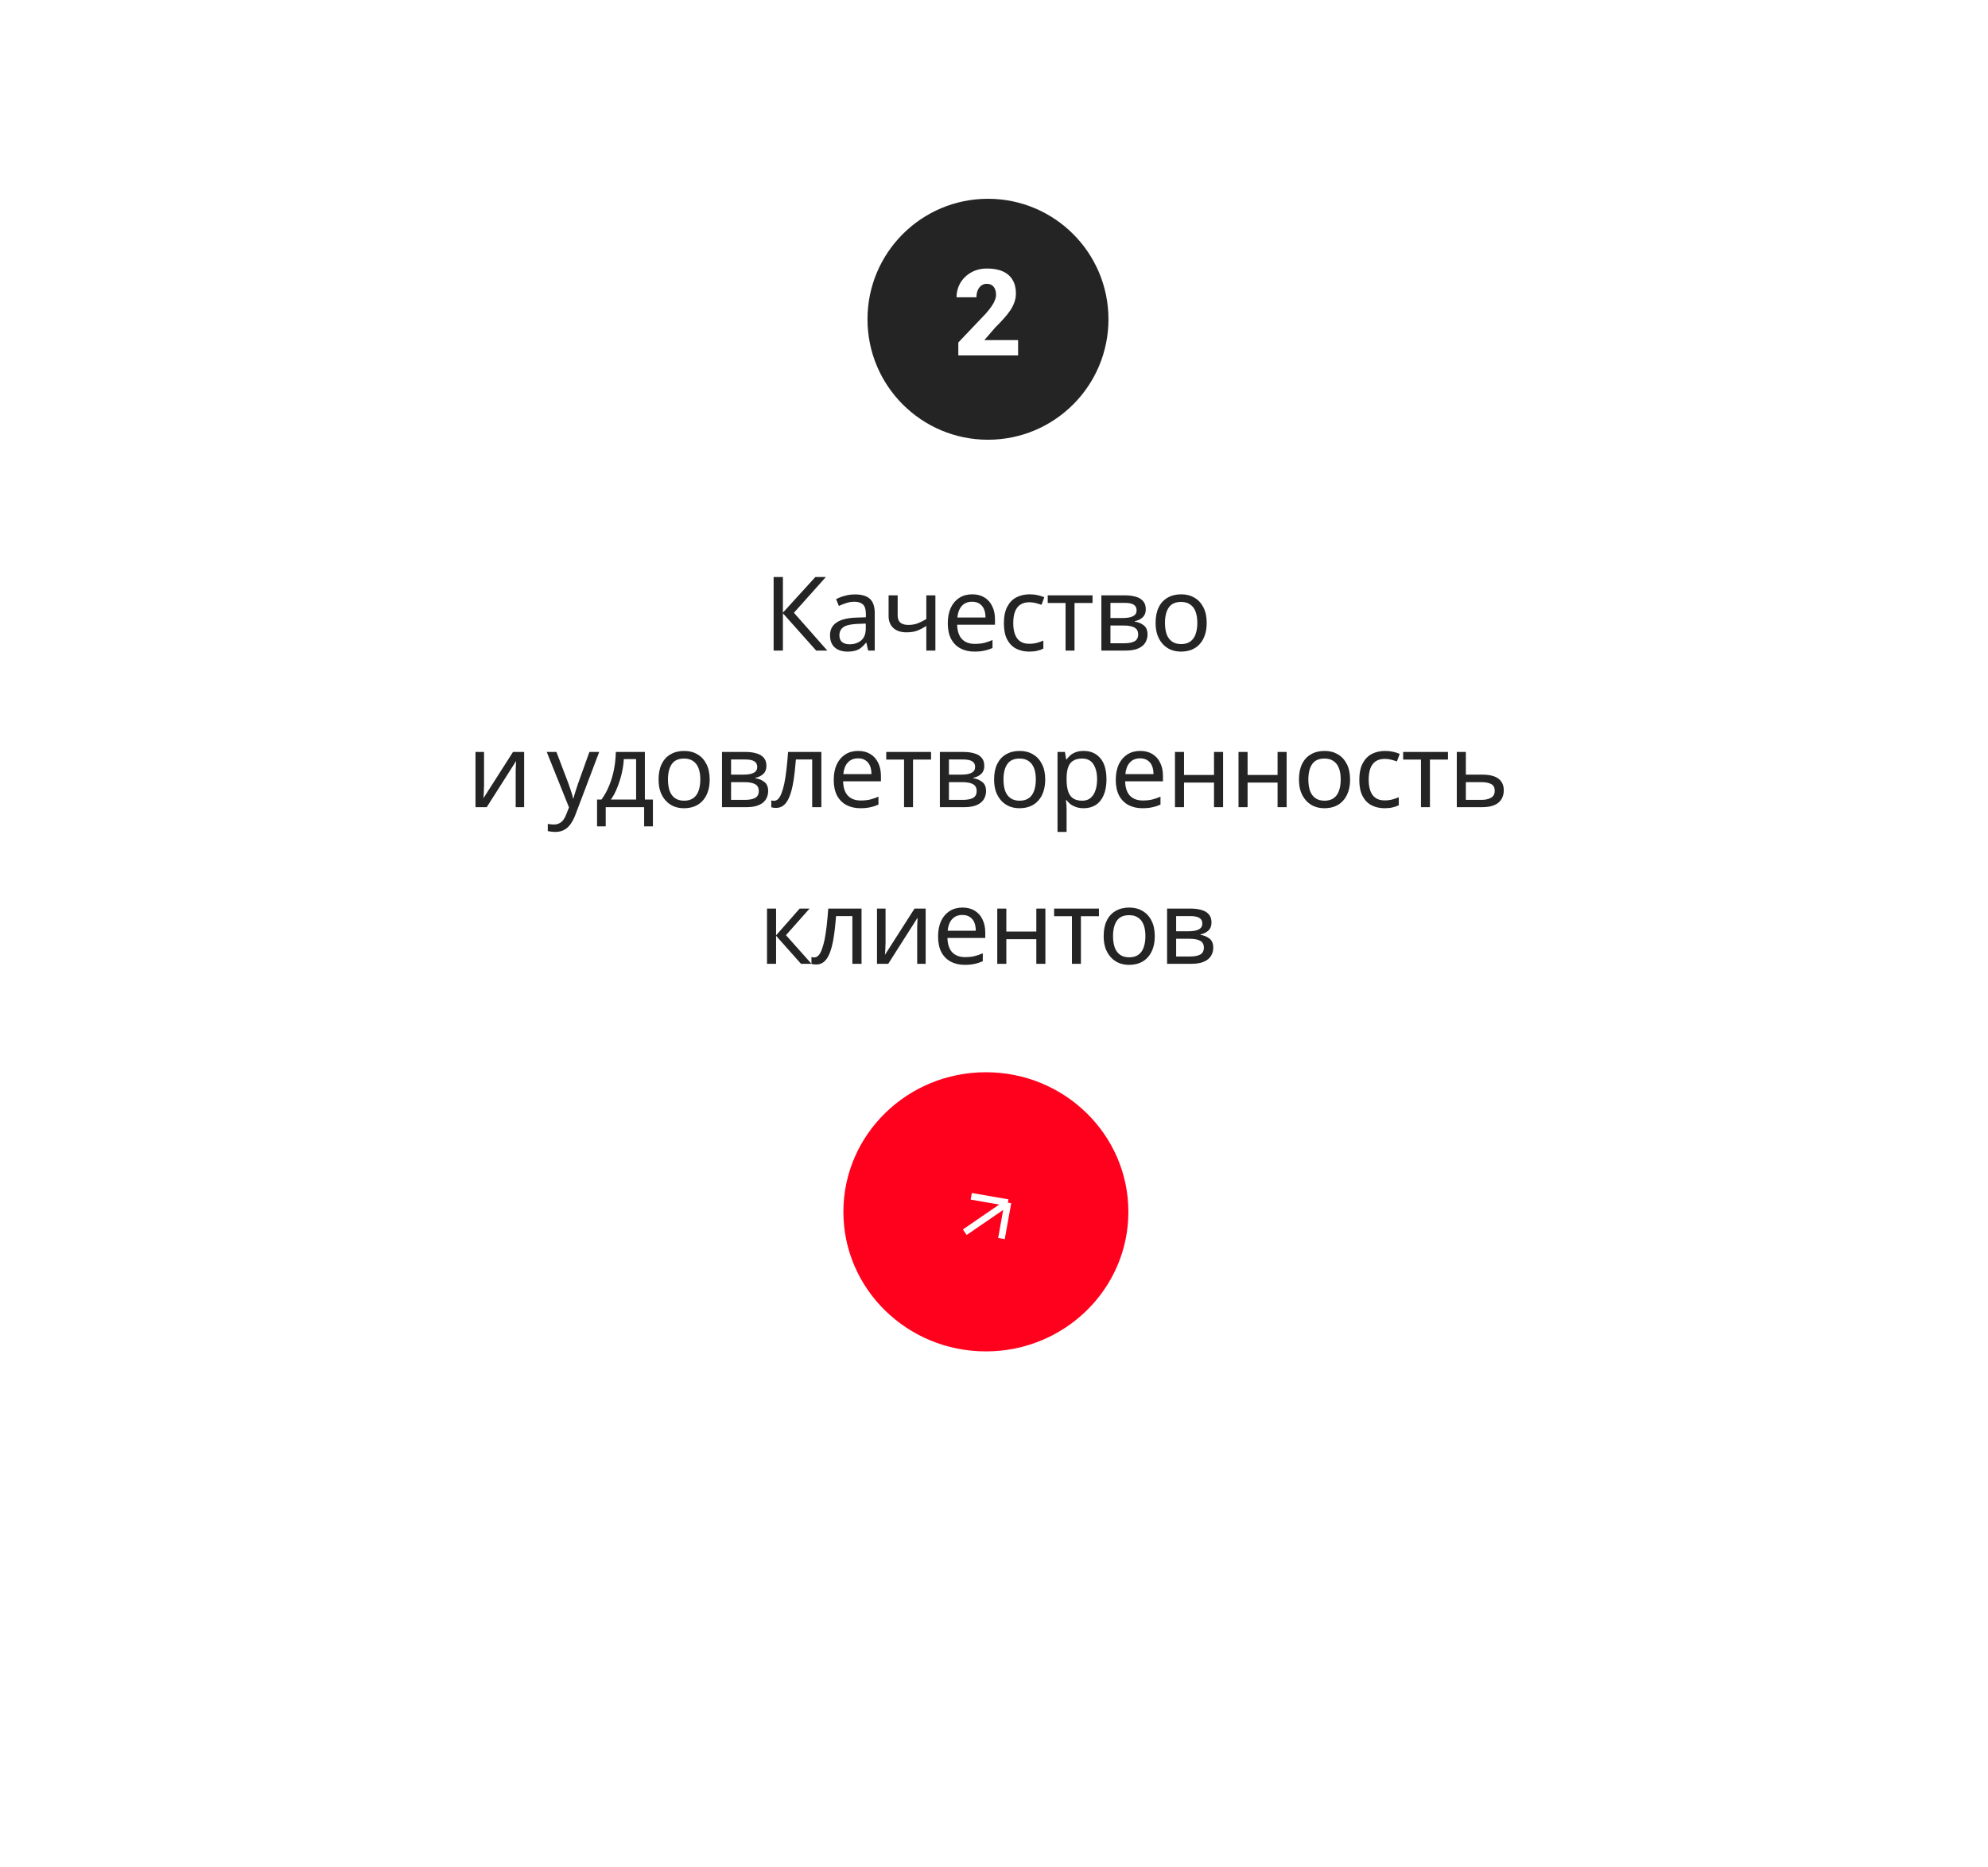 <?xml version="1.0" encoding="UTF-8"?> <svg xmlns="http://www.w3.org/2000/svg" width="330" height="310" viewBox="0 0 330 310" fill="none"><g filter="url(#filter0_d_402_1409)"><rect x="23" y="5" width="284" height="264" rx="30" fill="white"></rect></g><path d="M137.331 108H135.484L129.959 101.808V108H128.419V95.787H129.959V101.705L135.347 95.787H137.092L131.789 101.722L137.331 108ZM141.918 98.677C143.036 98.677 143.863 98.923 144.399 99.413C144.935 99.903 145.203 100.685 145.203 101.757V108H144.108L143.817 106.7H143.749C143.486 107.031 143.213 107.31 142.928 107.538C142.654 107.755 142.335 107.914 141.97 108.017C141.616 108.12 141.183 108.171 140.67 108.171C140.122 108.171 139.626 108.074 139.182 107.88C138.748 107.686 138.406 107.39 138.155 106.991C137.904 106.58 137.779 106.067 137.779 105.451C137.779 104.539 138.138 103.838 138.857 103.347C139.575 102.846 140.681 102.572 142.175 102.526L143.732 102.475V101.928C143.732 101.164 143.566 100.633 143.236 100.337C142.905 100.04 142.437 99.892 141.833 99.892C141.354 99.892 140.898 99.966 140.465 100.114C140.031 100.251 139.626 100.411 139.25 100.593L138.788 99.464C139.187 99.248 139.661 99.065 140.208 98.917C140.755 98.757 141.325 98.677 141.918 98.677ZM142.363 103.57C141.223 103.615 140.43 103.798 139.986 104.117C139.552 104.436 139.336 104.887 139.336 105.468C139.336 105.982 139.49 106.358 139.797 106.597C140.117 106.837 140.522 106.957 141.012 106.957C141.787 106.957 142.432 106.746 142.945 106.324C143.458 105.89 143.715 105.229 143.715 104.339V103.518L142.363 103.57ZM149.009 102.167C149.009 102.703 149.158 103.102 149.454 103.364C149.762 103.615 150.201 103.741 150.771 103.741C151.342 103.741 151.86 103.655 152.328 103.484C152.795 103.302 153.274 103.062 153.765 102.766V98.832H155.27V108H153.765V103.912C153.252 104.243 152.744 104.505 152.242 104.699C151.752 104.881 151.159 104.972 150.463 104.972C149.528 104.972 148.799 104.727 148.274 104.237C147.761 103.746 147.504 103.091 147.504 102.27V98.832H149.009V102.167ZM161.382 98.66C162.168 98.66 162.841 98.832 163.4 99.174C163.97 99.516 164.403 100 164.7 100.628C165.008 101.243 165.162 101.967 165.162 102.8V103.707H158.884C158.907 104.744 159.169 105.537 159.671 106.084C160.184 106.62 160.897 106.888 161.809 106.888C162.391 106.888 162.904 106.837 163.349 106.734C163.805 106.62 164.272 106.461 164.751 106.255V107.572C164.284 107.778 163.822 107.926 163.366 108.017C162.91 108.12 162.368 108.171 161.741 108.171C160.874 108.171 160.104 107.994 159.432 107.641C158.77 107.287 158.251 106.763 157.875 106.067C157.51 105.36 157.328 104.499 157.328 103.484C157.328 102.481 157.493 101.62 157.824 100.901C158.166 100.183 158.639 99.63 159.243 99.242C159.859 98.854 160.572 98.66 161.382 98.66ZM161.364 99.892C160.646 99.892 160.076 100.126 159.654 100.593C159.243 101.049 158.998 101.688 158.918 102.509H163.588C163.588 101.985 163.508 101.528 163.349 101.141C163.189 100.753 162.944 100.451 162.613 100.234C162.294 100.006 161.878 99.892 161.364 99.892ZM170.831 108.171C170.022 108.171 169.298 108.006 168.659 107.675C168.032 107.344 167.536 106.831 167.171 106.136C166.817 105.44 166.641 104.55 166.641 103.467C166.641 102.338 166.829 101.42 167.205 100.713C167.581 100.006 168.089 99.487 168.728 99.156C169.378 98.826 170.113 98.66 170.934 98.66C171.402 98.66 171.852 98.712 172.285 98.814C172.719 98.906 173.072 99.02 173.346 99.156L172.884 100.405C172.61 100.303 172.291 100.206 171.926 100.114C171.561 100.023 171.219 99.978 170.9 99.978C170.284 99.978 169.777 100.109 169.378 100.371C168.978 100.633 168.682 101.021 168.488 101.534C168.294 102.047 168.197 102.686 168.197 103.45C168.197 104.18 168.294 104.801 168.488 105.314C168.682 105.828 168.973 106.215 169.36 106.478C169.748 106.74 170.233 106.871 170.814 106.871C171.316 106.871 171.755 106.82 172.131 106.717C172.519 106.614 172.873 106.489 173.192 106.341V107.675C172.884 107.835 172.542 107.954 172.166 108.034C171.801 108.125 171.356 108.171 170.831 108.171ZM181.359 100.097H178.366V108H176.878V100.097H173.918V98.832H181.359V100.097ZM190.196 101.141C190.196 101.711 190.025 102.156 189.683 102.475C189.341 102.794 188.901 103.011 188.365 103.125V103.193C188.936 103.273 189.432 103.478 189.854 103.809C190.276 104.128 190.487 104.63 190.487 105.314C190.487 105.702 190.412 106.061 190.264 106.392C190.127 106.723 189.911 107.008 189.614 107.247C189.318 107.487 188.936 107.675 188.468 107.812C188.001 107.937 187.436 108 186.775 108H182.823V98.832H186.758C187.408 98.832 187.989 98.906 188.502 99.054C189.027 99.191 189.437 99.43 189.734 99.772C190.042 100.103 190.196 100.559 190.196 101.141ZM188.93 105.314C188.93 104.79 188.73 104.414 188.331 104.185C187.932 103.957 187.345 103.843 186.569 103.843H184.329V106.786H186.604C187.356 106.786 187.932 106.677 188.331 106.461C188.73 106.232 188.93 105.85 188.93 105.314ZM188.673 101.329C188.673 100.896 188.514 100.582 188.194 100.388C187.887 100.183 187.379 100.08 186.672 100.08H184.329V102.595H186.398C187.14 102.595 187.704 102.492 188.092 102.287C188.48 102.082 188.673 101.762 188.673 101.329ZM200.308 103.399C200.308 104.163 200.205 104.841 200 105.434C199.806 106.016 199.521 106.512 199.145 106.922C198.78 107.333 198.33 107.646 197.794 107.863C197.269 108.068 196.682 108.171 196.032 108.171C195.427 108.171 194.869 108.068 194.355 107.863C193.842 107.646 193.397 107.333 193.021 106.922C192.645 106.512 192.348 106.016 192.132 105.434C191.926 104.841 191.824 104.163 191.824 103.399C191.824 102.384 191.995 101.528 192.337 100.833C192.679 100.126 193.169 99.59 193.808 99.225C194.447 98.849 195.205 98.66 196.083 98.66C196.915 98.66 197.645 98.849 198.272 99.225C198.911 99.59 199.407 100.126 199.761 100.833C200.126 101.528 200.308 102.384 200.308 103.399ZM193.38 103.399C193.38 104.117 193.472 104.744 193.654 105.28C193.848 105.805 194.144 106.21 194.543 106.495C194.943 106.78 195.45 106.922 196.066 106.922C196.682 106.922 197.189 106.78 197.588 106.495C197.987 106.21 198.278 105.805 198.461 105.28C198.655 104.744 198.751 104.117 198.751 103.399C198.751 102.669 198.655 102.047 198.461 101.534C198.267 101.021 197.97 100.628 197.571 100.354C197.183 100.069 196.676 99.926 196.049 99.926C195.114 99.926 194.435 100.234 194.013 100.85C193.591 101.466 193.38 102.315 193.38 103.399ZM80.35 130.425C80.35 130.528 80.344 130.676 80.332 130.87C80.332 131.052 80.327 131.252 80.315 131.468C80.304 131.674 80.293 131.873 80.281 132.067C80.27 132.25 80.258 132.398 80.247 132.512L85.156 124.831H87.004V134H85.601V128.595C85.601 128.412 85.601 128.173 85.601 127.876C85.612 127.58 85.624 127.289 85.635 127.004C85.647 126.707 85.658 126.485 85.669 126.337L80.794 134H78.93V124.831H80.35V130.425ZM90.757 124.831H92.365L94.349 130.049C94.463 130.357 94.566 130.653 94.657 130.938C94.76 131.223 94.851 131.503 94.931 131.776C95.011 132.039 95.073 132.295 95.119 132.546H95.187C95.256 132.261 95.364 131.89 95.512 131.434C95.661 130.967 95.814 130.499 95.974 130.032L97.839 124.831H99.464L95.512 135.266C95.296 135.836 95.039 136.332 94.743 136.754C94.457 137.187 94.104 137.518 93.682 137.746C93.272 137.986 92.77 138.105 92.177 138.105C91.903 138.105 91.664 138.088 91.458 138.054C91.253 138.031 91.076 138.003 90.928 137.968V136.771C91.053 136.794 91.202 136.817 91.373 136.84C91.555 136.862 91.743 136.874 91.937 136.874C92.291 136.874 92.593 136.805 92.844 136.668C93.106 136.543 93.329 136.355 93.511 136.104C93.694 135.864 93.847 135.579 93.973 135.249L94.452 134.034L90.757 124.831ZM107.045 124.831V132.734H108.38V137.182H106.926V134H100.545V137.182H99.109V132.734H99.844C100.369 132.004 100.802 131.212 101.144 130.357C101.498 129.49 101.76 128.589 101.931 127.654C102.113 126.707 102.21 125.767 102.222 124.831H107.045ZM103.556 126.012C103.51 126.787 103.391 127.591 103.197 128.424C103.003 129.245 102.752 130.032 102.444 130.784C102.148 131.537 101.8 132.187 101.401 132.734H105.591V126.012H103.556ZM117.806 129.399C117.806 130.163 117.703 130.841 117.498 131.434C117.304 132.016 117.019 132.512 116.643 132.922C116.278 133.333 115.827 133.646 115.291 133.863C114.767 134.068 114.179 134.171 113.529 134.171C112.925 134.171 112.366 134.068 111.853 133.863C111.34 133.646 110.895 133.333 110.519 132.922C110.142 132.512 109.846 132.016 109.629 131.434C109.424 130.841 109.321 130.163 109.321 129.399C109.321 128.384 109.492 127.528 109.835 126.833C110.177 126.126 110.667 125.59 111.306 125.225C111.944 124.849 112.703 124.66 113.581 124.66C114.413 124.66 115.143 124.849 115.77 125.225C116.409 125.59 116.905 126.126 117.258 126.833C117.623 127.528 117.806 128.384 117.806 129.399ZM110.878 129.399C110.878 130.117 110.969 130.744 111.152 131.28C111.346 131.805 111.642 132.21 112.041 132.495C112.44 132.78 112.948 132.922 113.564 132.922C114.179 132.922 114.687 132.78 115.086 132.495C115.485 132.21 115.776 131.805 115.958 131.28C116.152 130.744 116.249 130.117 116.249 129.399C116.249 128.669 116.152 128.047 115.958 127.534C115.764 127.021 115.468 126.628 115.069 126.354C114.681 126.069 114.174 125.926 113.546 125.926C112.611 125.926 111.933 126.234 111.511 126.85C111.089 127.466 110.878 128.315 110.878 129.399ZM127.222 127.141C127.222 127.711 127.051 128.156 126.709 128.475C126.366 128.794 125.927 129.011 125.391 129.125V129.193C125.962 129.273 126.458 129.478 126.88 129.809C127.302 130.128 127.512 130.63 127.512 131.314C127.512 131.702 127.438 132.061 127.29 132.392C127.153 132.723 126.937 133.008 126.64 133.247C126.344 133.487 125.962 133.675 125.494 133.812C125.026 133.937 124.462 134 123.801 134H119.849V124.831H123.784C124.434 124.831 125.015 124.906 125.528 125.054C126.053 125.191 126.463 125.43 126.76 125.772C127.068 126.103 127.222 126.559 127.222 127.141ZM125.956 131.314C125.956 130.79 125.756 130.414 125.357 130.185C124.958 129.957 124.371 129.843 123.595 129.843H121.355V132.786H123.63C124.382 132.786 124.958 132.677 125.357 132.461C125.756 132.232 125.956 131.85 125.956 131.314ZM125.699 127.329C125.699 126.896 125.54 126.582 125.22 126.388C124.912 126.183 124.405 126.08 123.698 126.08H121.355V128.595H123.424C124.166 128.595 124.73 128.492 125.118 128.287C125.505 128.082 125.699 127.762 125.699 127.329ZM136.342 134H134.819V126.08H132.117C132.003 127.528 131.86 128.766 131.689 129.792C131.518 130.807 131.301 131.634 131.039 132.272C130.777 132.911 130.463 133.379 130.098 133.675C129.733 133.971 129.306 134.12 128.815 134.12C128.667 134.12 128.519 134.108 128.371 134.086C128.234 134.074 128.12 134.046 128.029 134V132.871C128.097 132.894 128.171 132.911 128.251 132.922C128.331 132.934 128.411 132.939 128.49 132.939C128.741 132.939 128.969 132.837 129.175 132.632C129.38 132.426 129.562 132.113 129.722 131.691C129.893 131.269 130.047 130.739 130.184 130.1C130.321 129.45 130.44 128.686 130.543 127.808C130.646 126.93 130.737 125.938 130.817 124.831H136.342V134ZM142.451 124.66C143.237 124.66 143.91 124.831 144.469 125.174C145.039 125.516 145.473 126 145.769 126.628C146.077 127.243 146.231 127.967 146.231 128.8V129.707H139.953C139.976 130.744 140.238 131.537 140.74 132.084C141.253 132.62 141.966 132.888 142.878 132.888C143.46 132.888 143.973 132.837 144.418 132.734C144.874 132.62 145.341 132.461 145.82 132.255V133.572C145.353 133.778 144.891 133.926 144.435 134.017C143.979 134.12 143.437 134.171 142.81 134.171C141.943 134.171 141.173 133.994 140.501 133.641C139.839 133.287 139.32 132.763 138.944 132.067C138.579 131.36 138.397 130.499 138.397 129.484C138.397 128.481 138.562 127.62 138.893 126.901C139.235 126.183 139.708 125.63 140.312 125.242C140.928 124.854 141.641 124.66 142.451 124.66ZM142.434 125.892C141.715 125.892 141.145 126.126 140.723 126.593C140.312 127.049 140.067 127.688 139.987 128.509H144.657C144.657 127.985 144.577 127.528 144.418 127.141C144.258 126.753 144.013 126.451 143.682 126.234C143.363 126.006 142.947 125.892 142.434 125.892ZM154.552 126.097H151.558V134H150.07V126.097H147.111V124.831H154.552V126.097ZM163.388 127.141C163.388 127.711 163.217 128.156 162.875 128.475C162.533 128.794 162.094 129.011 161.558 129.125V129.193C162.128 129.273 162.624 129.478 163.046 129.809C163.468 130.128 163.679 130.63 163.679 131.314C163.679 131.702 163.605 132.061 163.457 132.392C163.32 132.723 163.103 133.008 162.807 133.247C162.51 133.487 162.128 133.675 161.661 133.812C161.193 133.937 160.629 134 159.967 134H156.016V124.831H159.95C160.6 124.831 161.182 124.906 161.695 125.054C162.219 125.191 162.63 125.43 162.926 125.772C163.234 126.103 163.388 126.559 163.388 127.141ZM162.123 131.314C162.123 130.79 161.923 130.414 161.524 130.185C161.125 129.957 160.537 129.843 159.762 129.843H157.521V132.786H159.796C160.549 132.786 161.125 132.677 161.524 132.461C161.923 132.232 162.123 131.85 162.123 131.314ZM161.866 127.329C161.866 126.896 161.706 126.582 161.387 126.388C161.079 126.183 160.572 126.08 159.865 126.08H157.521V128.595H159.591C160.332 128.595 160.897 128.492 161.284 128.287C161.672 128.082 161.866 127.762 161.866 127.329ZM173.501 129.399C173.501 130.163 173.398 130.841 173.193 131.434C172.999 132.016 172.714 132.512 172.337 132.922C171.973 133.333 171.522 133.646 170.986 133.863C170.462 134.068 169.874 134.171 169.224 134.171C168.62 134.171 168.061 134.068 167.548 133.863C167.035 133.646 166.59 133.333 166.214 132.922C165.837 132.512 165.541 132.016 165.324 131.434C165.119 130.841 165.016 130.163 165.016 129.399C165.016 128.384 165.187 127.528 165.529 126.833C165.872 126.126 166.362 125.59 167.001 125.225C167.639 124.849 168.397 124.66 169.276 124.66C170.108 124.66 170.838 124.849 171.465 125.225C172.104 125.59 172.6 126.126 172.953 126.833C173.318 127.528 173.501 128.384 173.501 129.399ZM166.573 129.399C166.573 130.117 166.664 130.744 166.847 131.28C167.04 131.805 167.337 132.21 167.736 132.495C168.135 132.78 168.643 132.922 169.258 132.922C169.874 132.922 170.382 132.78 170.781 132.495C171.18 132.21 171.471 131.805 171.653 131.28C171.847 130.744 171.944 130.117 171.944 129.399C171.944 128.669 171.847 128.047 171.653 127.534C171.459 127.021 171.163 126.628 170.764 126.354C170.376 126.069 169.869 125.926 169.241 125.926C168.306 125.926 167.628 126.234 167.206 126.85C166.784 127.466 166.573 128.315 166.573 129.399ZM179.906 124.66C181.035 124.66 181.942 125.054 182.626 125.841C183.321 126.628 183.669 127.814 183.669 129.399C183.669 130.436 183.51 131.314 183.19 132.033C182.882 132.74 182.443 133.276 181.873 133.641C181.314 133.994 180.653 134.171 179.889 134.171C179.421 134.171 179.005 134.108 178.64 133.983C178.275 133.857 177.962 133.698 177.699 133.504C177.449 133.299 177.232 133.076 177.049 132.837H176.947C176.97 133.031 176.992 133.276 177.015 133.572C177.038 133.869 177.049 134.125 177.049 134.342V138.105H175.544V124.831H176.776L176.981 126.08H177.049C177.232 125.818 177.449 125.578 177.699 125.362C177.962 125.145 178.27 124.974 178.623 124.849C178.988 124.723 179.416 124.66 179.906 124.66ZM179.632 125.926C179.017 125.926 178.521 126.046 178.144 126.285C177.768 126.514 177.494 126.861 177.323 127.329C177.152 127.796 177.061 128.389 177.049 129.108V129.399C177.049 130.151 177.129 130.79 177.289 131.314C177.449 131.839 177.717 132.238 178.093 132.512C178.481 132.786 179.005 132.922 179.667 132.922C180.225 132.922 180.681 132.768 181.035 132.461C181.4 132.153 181.668 131.736 181.839 131.212C182.021 130.676 182.113 130.066 182.113 129.382C182.113 128.332 181.907 127.494 181.497 126.867C181.098 126.24 180.476 125.926 179.632 125.926ZM189.267 124.66C190.054 124.66 190.726 124.831 191.285 125.174C191.855 125.516 192.289 126 192.585 126.628C192.893 127.243 193.047 127.967 193.047 128.8V129.707H186.769C186.792 130.744 187.054 131.537 187.556 132.084C188.069 132.62 188.782 132.888 189.694 132.888C190.276 132.888 190.789 132.837 191.234 132.734C191.69 132.62 192.158 132.461 192.637 132.255V133.572C192.169 133.778 191.707 133.926 191.251 134.017C190.795 134.12 190.253 134.171 189.626 134.171C188.759 134.171 187.99 133.994 187.317 133.641C186.655 133.287 186.136 132.763 185.76 132.067C185.395 131.36 185.213 130.499 185.213 129.484C185.213 128.481 185.378 127.62 185.709 126.901C186.051 126.183 186.524 125.63 187.129 125.242C187.744 124.854 188.457 124.66 189.267 124.66ZM189.25 125.892C188.531 125.892 187.961 126.126 187.539 126.593C187.129 127.049 186.883 127.688 186.804 128.509H191.473C191.473 127.985 191.394 127.528 191.234 127.141C191.074 126.753 190.829 126.451 190.498 126.234C190.179 126.006 189.763 125.892 189.25 125.892ZM196.544 124.831V128.646H201.522V124.831H203.027V134H201.522V129.912H196.544V134H195.039V124.831H196.544ZM207.094 124.831V128.646H212.071V124.831H213.577V134H212.071V129.912H207.094V134H205.588V124.831H207.094ZM224.109 129.399C224.109 130.163 224.006 130.841 223.801 131.434C223.607 132.016 223.322 132.512 222.945 132.922C222.581 133.333 222.13 133.646 221.594 133.863C221.07 134.068 220.482 134.171 219.832 134.171C219.228 134.171 218.669 134.068 218.156 133.863C217.643 133.646 217.198 133.333 216.822 132.922C216.445 132.512 216.149 132.016 215.932 131.434C215.727 130.841 215.624 130.163 215.624 129.399C215.624 128.384 215.795 127.528 216.138 126.833C216.48 126.126 216.97 125.59 217.609 125.225C218.247 124.849 219.006 124.66 219.884 124.66C220.716 124.66 221.446 124.849 222.073 125.225C222.712 125.59 223.208 126.126 223.561 126.833C223.926 127.528 224.109 128.384 224.109 129.399ZM217.181 129.399C217.181 130.117 217.272 130.744 217.455 131.28C217.649 131.805 217.945 132.21 218.344 132.495C218.743 132.78 219.251 132.922 219.867 132.922C220.482 132.922 220.99 132.78 221.389 132.495C221.788 132.21 222.079 131.805 222.261 131.28C222.455 130.744 222.552 130.117 222.552 129.399C222.552 128.669 222.455 128.047 222.261 127.534C222.067 127.021 221.771 126.628 221.372 126.354C220.984 126.069 220.477 125.926 219.849 125.926C218.914 125.926 218.236 126.234 217.814 126.85C217.392 127.466 217.181 128.315 217.181 129.399ZM229.83 134.171C229.02 134.171 228.296 134.006 227.657 133.675C227.03 133.344 226.534 132.831 226.169 132.136C225.816 131.44 225.639 130.55 225.639 129.467C225.639 128.338 225.827 127.42 226.204 126.713C226.58 126.006 227.087 125.487 227.726 125.156C228.376 124.826 229.111 124.66 229.933 124.66C230.4 124.66 230.85 124.712 231.284 124.814C231.717 124.906 232.071 125.02 232.344 125.156L231.883 126.405C231.609 126.303 231.29 126.206 230.925 126.114C230.56 126.023 230.218 125.978 229.898 125.978C229.283 125.978 228.775 126.109 228.376 126.371C227.977 126.633 227.68 127.021 227.486 127.534C227.293 128.047 227.196 128.686 227.196 129.45C227.196 130.18 227.293 130.801 227.486 131.314C227.68 131.828 227.971 132.215 228.359 132.478C228.747 132.74 229.231 132.871 229.813 132.871C230.315 132.871 230.754 132.82 231.13 132.717C231.518 132.614 231.871 132.489 232.19 132.341V133.675C231.883 133.835 231.54 133.954 231.164 134.034C230.799 134.125 230.354 134.171 229.83 134.171ZM240.358 126.097H237.364V134H235.876V126.097H232.917V124.831H240.358V126.097ZM246.047 128.595C246.845 128.595 247.506 128.692 248.031 128.885C248.556 129.079 248.949 129.37 249.211 129.758C249.485 130.134 249.622 130.613 249.622 131.195C249.622 131.765 249.491 132.261 249.228 132.683C248.978 133.105 248.584 133.43 248.048 133.658C247.512 133.886 246.822 134 245.978 134H241.822V124.831H243.327V128.595H246.047ZM248.117 131.28C248.117 130.721 247.917 130.345 247.518 130.151C247.13 129.946 246.583 129.843 245.876 129.843H243.327V132.786H245.91C246.549 132.786 247.073 132.671 247.484 132.443C247.906 132.215 248.117 131.828 248.117 131.28ZM132.743 150.831H134.385L130.468 155.245L134.71 160H132.965L128.826 155.347V160H127.321V150.831H128.826V155.279L132.743 150.831ZM143.011 160H141.489V152.08H138.786C138.672 153.528 138.53 154.766 138.359 155.792C138.188 156.807 137.971 157.634 137.709 158.272C137.446 158.911 137.133 159.379 136.768 159.675C136.403 159.971 135.975 160.12 135.485 160.12C135.337 160.12 135.188 160.108 135.04 160.086C134.903 160.074 134.789 160.046 134.698 160V158.871C134.766 158.894 134.841 158.911 134.92 158.922C135 158.934 135.08 158.939 135.16 158.939C135.411 158.939 135.639 158.837 135.844 158.632C136.049 158.426 136.232 158.113 136.391 157.691C136.563 157.269 136.716 156.739 136.853 156.1C136.99 155.45 137.11 154.686 137.213 153.808C137.315 152.93 137.406 151.938 137.486 150.831H143.011V160ZM146.999 156.425C146.999 156.528 146.993 156.676 146.982 156.87C146.982 157.052 146.976 157.252 146.965 157.468C146.953 157.674 146.942 157.873 146.931 158.067C146.919 158.25 146.908 158.398 146.896 158.512L151.806 150.831H153.653V160H152.25V154.595C152.25 154.412 152.25 154.173 152.25 153.876C152.262 153.58 152.273 153.289 152.285 153.004C152.296 152.707 152.307 152.485 152.319 152.337L147.444 160H145.579V150.831H146.999V156.425ZM159.77 150.66C160.556 150.66 161.229 150.831 161.788 151.174C162.358 151.516 162.792 152 163.088 152.628C163.396 153.243 163.55 153.967 163.55 154.8V155.707H157.272C157.295 156.744 157.557 157.537 158.059 158.084C158.572 158.62 159.285 158.888 160.197 158.888C160.779 158.888 161.292 158.837 161.737 158.734C162.193 158.62 162.66 158.461 163.139 158.255V159.572C162.672 159.778 162.21 159.926 161.754 160.017C161.298 160.12 160.756 160.171 160.129 160.171C159.262 160.171 158.492 159.994 157.82 159.641C157.158 159.287 156.639 158.763 156.263 158.067C155.898 157.36 155.716 156.499 155.716 155.484C155.716 154.481 155.881 153.62 156.212 152.901C156.554 152.183 157.027 151.63 157.631 151.242C158.247 150.854 158.96 150.66 159.77 150.66ZM159.752 151.892C159.034 151.892 158.464 152.126 158.042 152.593C157.631 153.049 157.386 153.688 157.306 154.509H161.976C161.976 153.985 161.896 153.528 161.737 153.141C161.577 152.753 161.332 152.451 161.001 152.234C160.682 152.006 160.266 151.892 159.752 151.892ZM167.047 150.831V154.646H172.025V150.831H173.53V160H172.025V155.912H167.047V160H165.542V150.831H167.047ZM182.42 152.097H179.427V160H177.938V152.097H174.979V150.831H182.42V152.097ZM191.688 155.399C191.688 156.163 191.586 156.841 191.38 157.434C191.186 158.016 190.901 158.512 190.525 158.922C190.16 159.333 189.71 159.646 189.174 159.863C188.649 160.068 188.062 160.171 187.412 160.171C186.807 160.171 186.249 160.068 185.735 159.863C185.222 159.646 184.778 159.333 184.401 158.922C184.025 158.512 183.728 158.016 183.512 157.434C183.306 156.841 183.204 156.163 183.204 155.399C183.204 154.384 183.375 153.528 183.717 152.833C184.059 152.126 184.549 151.59 185.188 151.225C185.827 150.849 186.585 150.66 187.463 150.66C188.296 150.66 189.025 150.849 189.653 151.225C190.291 151.59 190.787 152.126 191.141 152.833C191.506 153.528 191.688 154.384 191.688 155.399ZM184.76 155.399C184.76 156.117 184.852 156.744 185.034 157.28C185.228 157.805 185.524 158.21 185.924 158.495C186.323 158.78 186.83 158.922 187.446 158.922C188.062 158.922 188.569 158.78 188.968 158.495C189.368 158.21 189.658 157.805 189.841 157.28C190.035 156.744 190.132 156.117 190.132 155.399C190.132 154.669 190.035 154.047 189.841 153.534C189.647 153.021 189.35 152.628 188.951 152.354C188.564 152.069 188.056 151.926 187.429 151.926C186.494 151.926 185.815 152.234 185.393 152.85C184.971 153.466 184.76 154.315 184.76 155.399ZM201.104 153.141C201.104 153.711 200.933 154.156 200.591 154.475C200.249 154.794 199.81 155.011 199.274 155.125V155.193C199.844 155.273 200.34 155.478 200.762 155.809C201.184 156.128 201.395 156.63 201.395 157.314C201.395 157.702 201.321 158.061 201.173 158.392C201.036 158.723 200.819 159.008 200.523 159.247C200.226 159.487 199.844 159.675 199.377 159.812C198.909 159.937 198.344 160 197.683 160H193.732V150.831H197.666C198.316 150.831 198.898 150.906 199.411 151.054C199.935 151.191 200.346 151.43 200.642 151.772C200.95 152.103 201.104 152.559 201.104 153.141ZM199.838 157.314C199.838 156.79 199.639 156.414 199.24 156.185C198.841 155.957 198.253 155.843 197.478 155.843H195.237V158.786H197.512C198.265 158.786 198.841 158.677 199.24 158.461C199.639 158.232 199.838 157.85 199.838 157.314ZM199.582 153.329C199.582 152.896 199.422 152.582 199.103 152.388C198.795 152.183 198.287 152.08 197.58 152.08H195.237V154.595H197.307C198.048 154.595 198.612 154.492 199 154.287C199.388 154.082 199.582 153.762 199.582 153.329Z" fill="#242424"></path><circle cx="164" cy="53" r="20" fill="#242424"></circle><path d="M169 56.461V59H159.078V56.852L163.648 52.047C164.052 51.585 164.378 51.171 164.625 50.807C164.872 50.435 165.051 50.1 165.162 49.801C165.279 49.501 165.338 49.231 165.338 48.99C165.338 48.58 165.276 48.238 165.152 47.965C165.035 47.685 164.859 47.473 164.625 47.33C164.397 47.187 164.114 47.115 163.775 47.115C163.437 47.115 163.141 47.213 162.887 47.408C162.633 47.603 162.434 47.87 162.291 48.209C162.154 48.547 162.086 48.928 162.086 49.352H158.785C158.785 48.479 158.997 47.682 159.42 46.959C159.85 46.236 160.445 45.66 161.207 45.23C161.969 44.794 162.851 44.576 163.854 44.576C164.902 44.576 165.781 44.739 166.49 45.065C167.2 45.39 167.734 45.862 168.092 46.48C168.456 47.092 168.639 47.831 168.639 48.697C168.639 49.192 168.561 49.667 168.404 50.123C168.248 50.579 168.023 51.031 167.73 51.48C167.438 51.923 167.079 52.379 166.656 52.848C166.24 53.316 165.764 53.815 165.23 54.342L163.395 56.461H169Z" fill="white"></path><g filter="url(#filter1_d_402_1409)"><path d="M187.307 201.171C187.307 213.968 176.717 224.343 163.654 224.343C150.59 224.343 140 213.968 140 201.171C140 188.374 150.59 178 163.654 178C176.717 178 187.307 188.374 187.307 201.171Z" fill="#FF001D"></path></g><path d="M160.149 204.556L167.31 199.647M167.31 199.647L161.223 198.597M167.31 199.647L166.237 205.607" stroke="white" stroke-width="1.112"></path><defs><filter id="filter0_d_402_1409" x="0" y="0" width="330" height="310" filterUnits="userSpaceOnUse" color-interpolation-filters="sRGB"><feFlood flood-opacity="0" result="BackgroundImageFix"></feFlood><feColorMatrix in="SourceAlpha" type="matrix" values="0 0 0 0 0 0 0 0 0 0 0 0 0 0 0 0 0 0 127 0" result="hardAlpha"></feColorMatrix><feMorphology radius="8" operator="erode" in="SourceAlpha" result="effect1_dropShadow_402_1409"></feMorphology><feOffset dy="18"></feOffset><feGaussianBlur stdDeviation="15.5"></feGaussianBlur><feComposite in2="hardAlpha" operator="out"></feComposite><feColorMatrix type="matrix" values="0 0 0 0 0 0 0 0 0 0 0 0 0 0 0 0 0 0 0.15 0"></feColorMatrix><feBlend mode="normal" in2="BackgroundImageFix" result="effect1_dropShadow_402_1409"></feBlend><feBlend mode="normal" in="SourceGraphic" in2="effect1_dropShadow_402_1409" result="shape"></feBlend></filter><filter id="filter1_d_402_1409" x="134.01" y="172.01" width="59.287" height="58.322" filterUnits="userSpaceOnUse" color-interpolation-filters="sRGB"><feFlood flood-opacity="0" result="BackgroundImageFix"></feFlood><feColorMatrix in="SourceAlpha" type="matrix" values="0 0 0 0 0 0 0 0 0 0 0 0 0 0 0 0 0 0 127 0" result="hardAlpha"></feColorMatrix><feOffset></feOffset><feGaussianBlur stdDeviation="2.995"></feGaussianBlur><feComposite in2="hardAlpha" operator="out"></feComposite><feColorMatrix type="matrix" values="0 0 0 0 0 0 0 0 0 0 0 0 0 0 0 0 0 0 0.07 0"></feColorMatrix><feBlend mode="normal" in2="BackgroundImageFix" result="effect1_dropShadow_402_1409"></feBlend><feBlend mode="normal" in="SourceGraphic" in2="effect1_dropShadow_402_1409" result="shape"></feBlend></filter></defs></svg> 